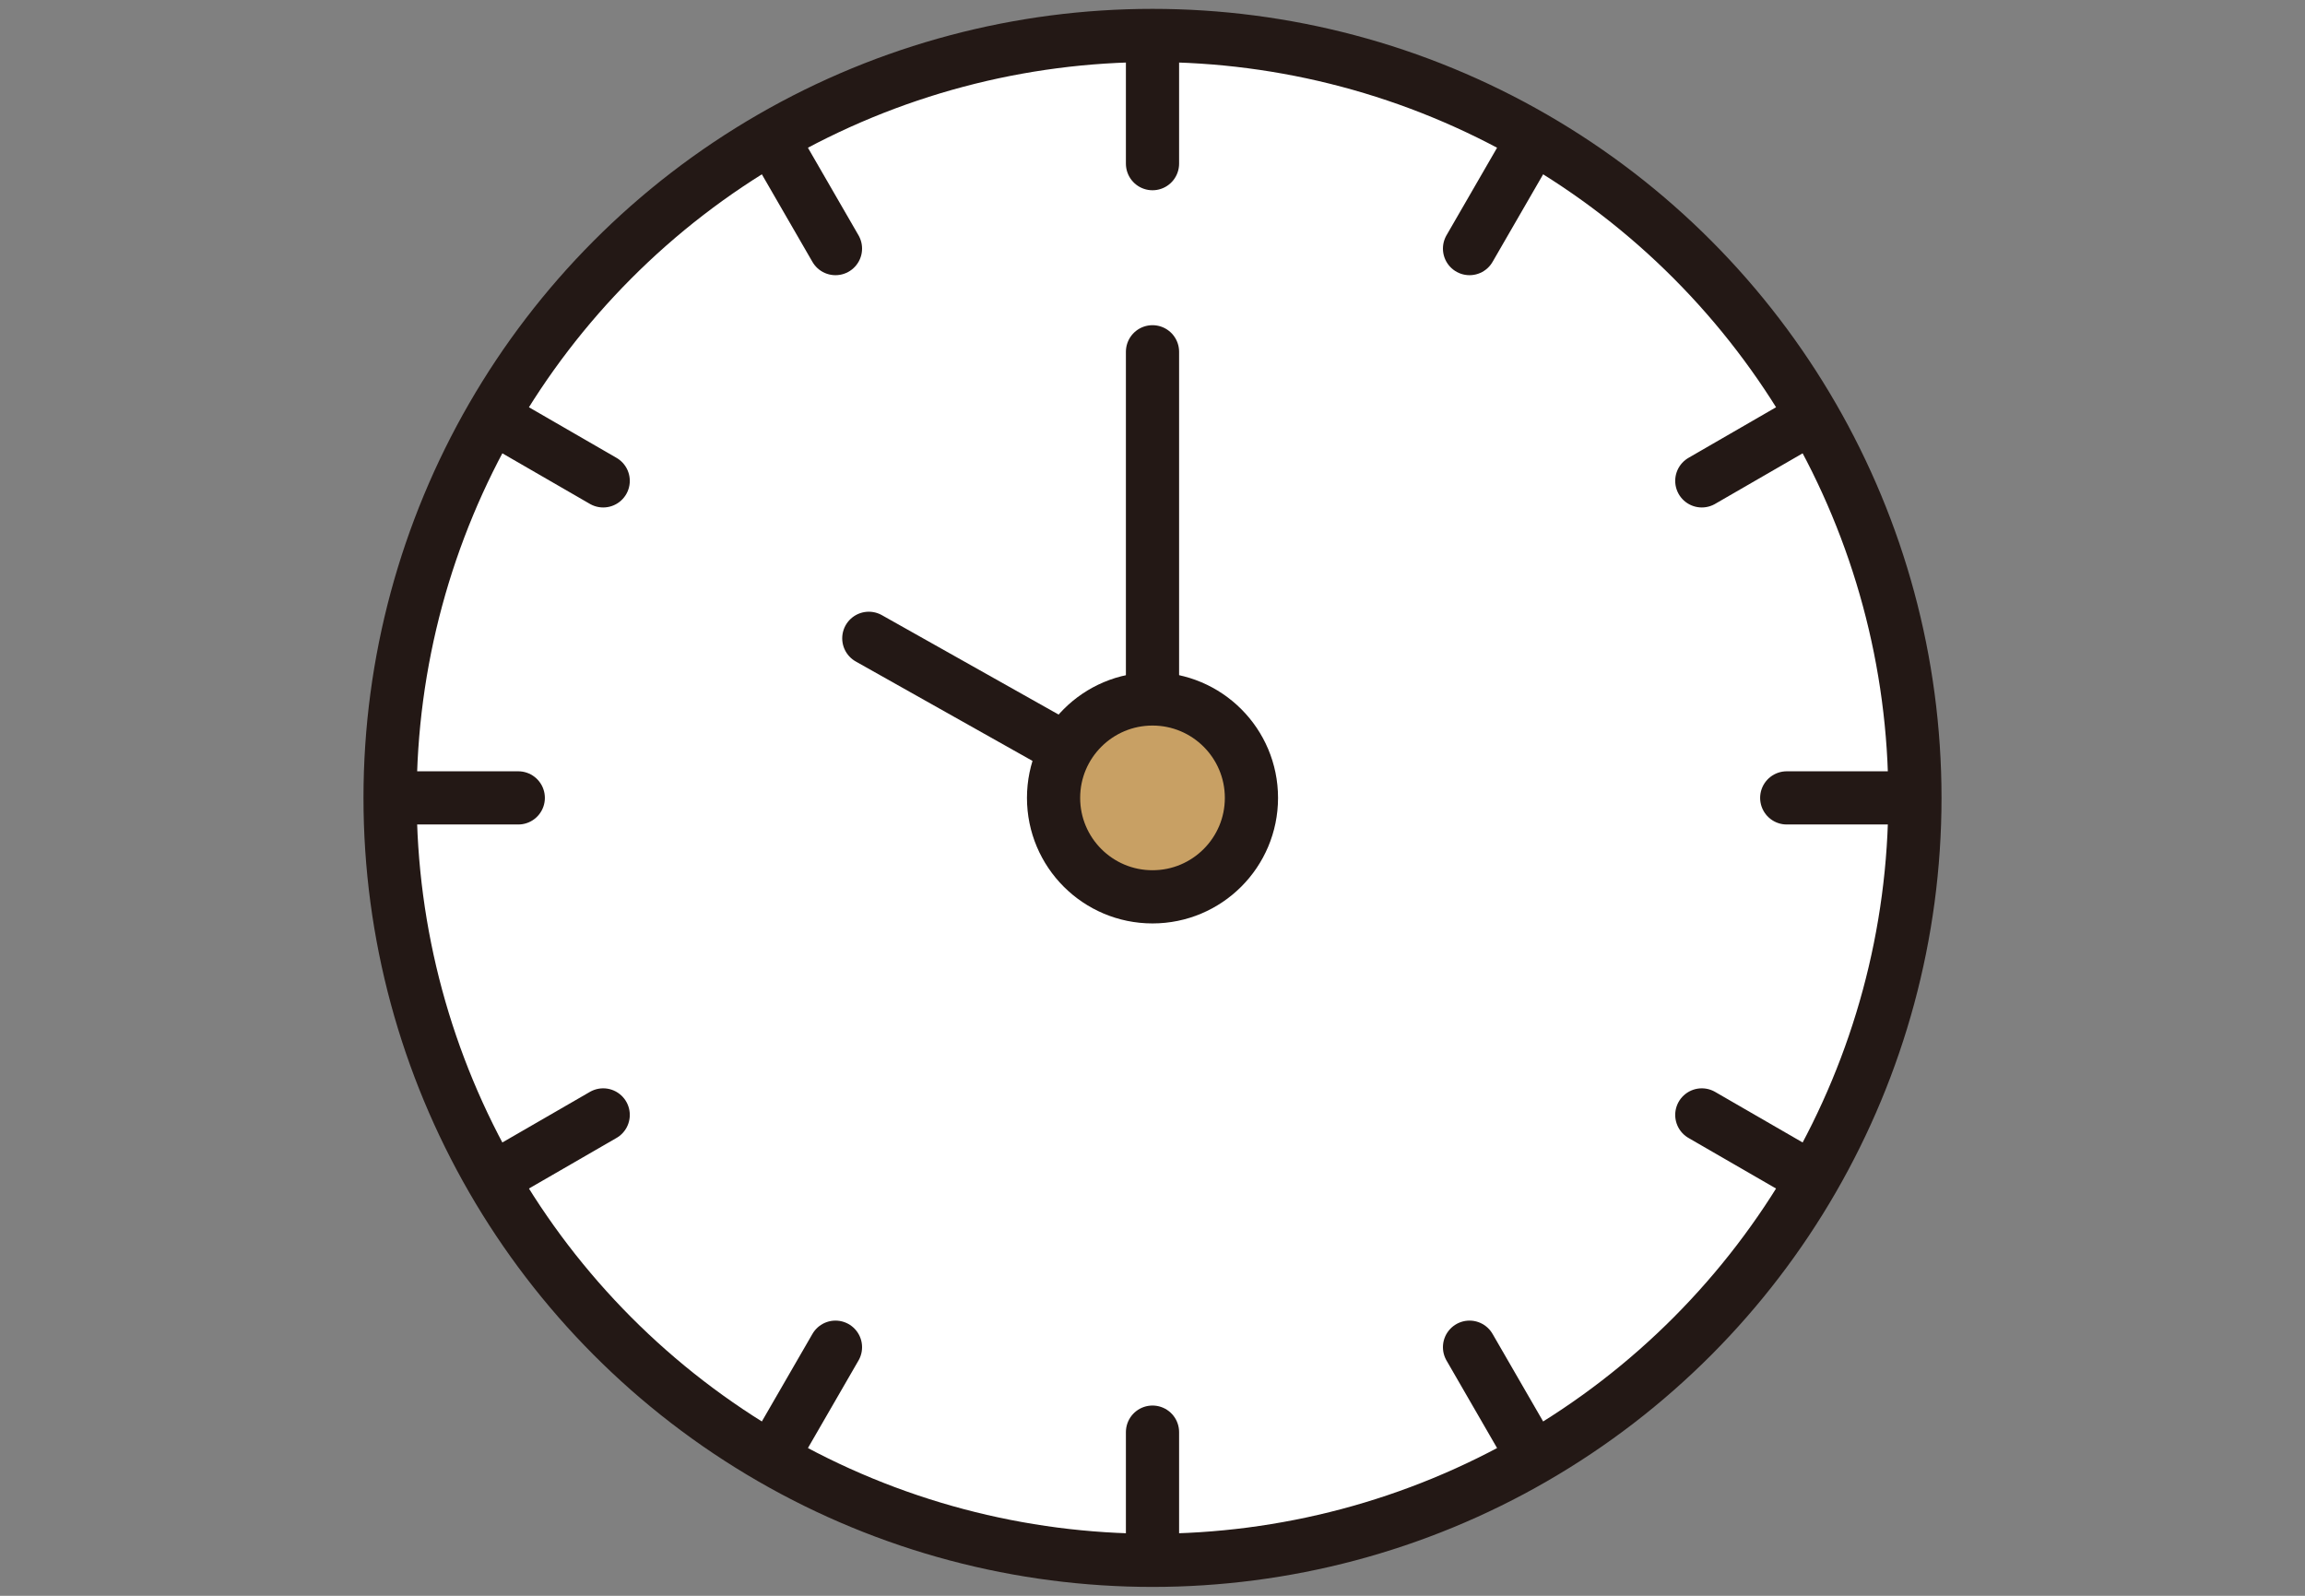 <?xml version="1.0" encoding="UTF-8"?> <svg xmlns="http://www.w3.org/2000/svg" viewBox="0 0 130 90" width="130" height="90"><rect x="0" y="0" width="130" height="90" fill="#808080" stroke="none"/><defs><style>.cls-1{fill:#fff;}.cls-1,.cls-2{stroke:#231815;stroke-linecap:round;stroke-linejoin:round;stroke-width:3px;}.cls-2{fill:#c8a064;}.cls-3{fill:none;}</style></defs><g id="レイヤー_2" data-name="レイヤー 2"><g id="レイヤー_1-2" data-name="レイヤー 1"><circle class="cls-1" cx="65" cy="45" r="43"></circle><line class="cls-1" x1="44.22" y1="9" x2="47.12" y2="14.02"></line><line class="cls-1" x1="82.88" y1="75.98" x2="85.78" y2="81"></line><line class="cls-1" x1="29" y1="24.22" x2="34.02" y2="27.12"></line><line class="cls-1" x1="95.98" y1="62.88" x2="101" y2="65.78"></line><line class="cls-1" x1="29" y1="65.78" x2="34.02" y2="62.88"></line><line class="cls-1" x1="95.98" y1="27.12" x2="101" y2="24.22"></line><line class="cls-1" x1="23.43" y1="45" x2="29.23" y2="45"></line><line class="cls-1" x1="100.77" y1="45" x2="106.57" y2="45"></line><line class="cls-1" x1="44.22" y1="81" x2="47.12" y2="75.98"></line><line class="cls-1" x1="82.88" y1="14.02" x2="85.78" y2="9"></line><line class="cls-1" x1="65" y1="86.57" x2="65" y2="80.77"></line><line class="cls-1" x1="65" y1="9.23" x2="65" y2="3.43"></line><polyline class="cls-1" points="65 19.84 65 45 49 36"></polyline><circle class="cls-2" cx="65" cy="45" r="5.58"></circle><rect class="cls-3" width="130" height="90"></rect></g></g></svg> 